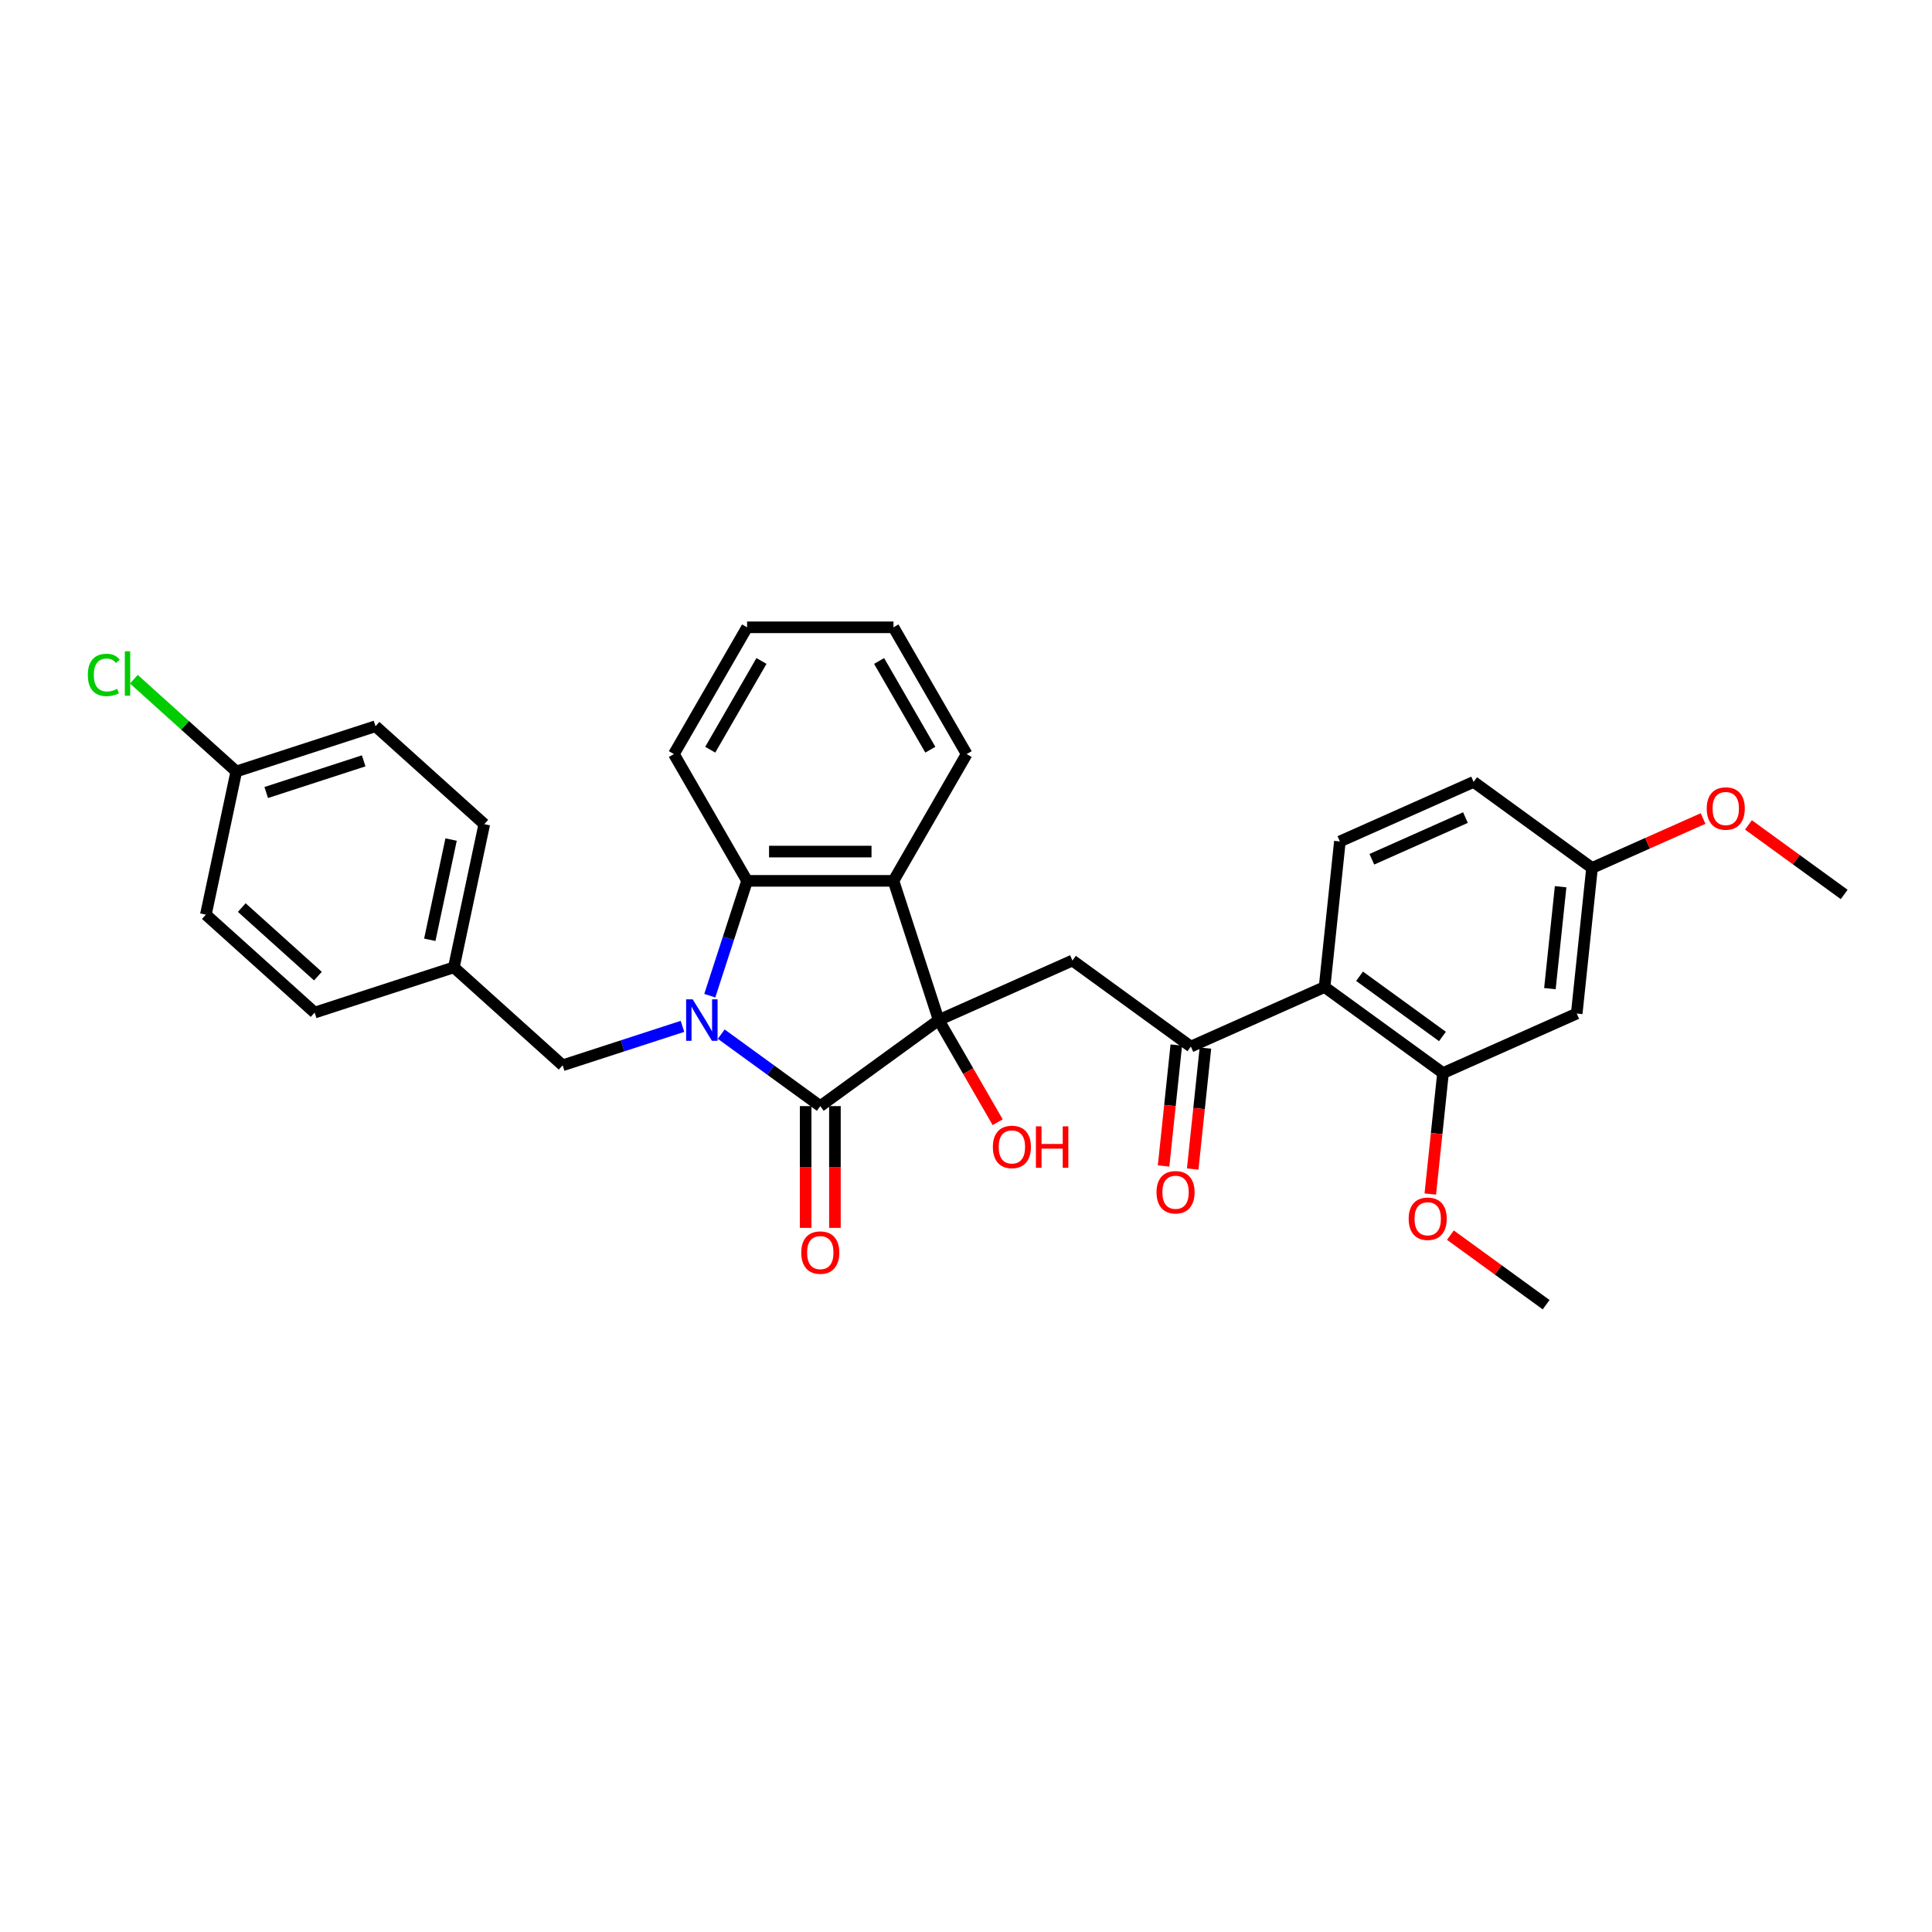 <?xml version='1.0' encoding='iso-8859-1'?>
<svg version='1.1' baseProfile='full'
              xmlns='http://www.w3.org/2000/svg'
                      xmlns:rdkit='http://www.rdkit.org/xml'
                      xmlns:xlink='http://www.w3.org/1999/xlink'
                  xml:space='preserve'
width='1000px' height='1000px' viewBox='0 0 1000 1000'>
<!-- END OF HEADER -->
<rect style='opacity:1.0;fill:#FFFFFF;stroke:none' width='1000' height='1000' x='0' y='0'> </rect>
<path class='bond-1' d='M 373.313,535.273 L 398.945,553.896' style='fill:none;fill-rule:evenodd;stroke:#0000FF;stroke-width:6px;stroke-linecap:butt;stroke-linejoin:miter;stroke-opacity:1' />
<path class='bond-1' d='M 398.945,553.896 L 424.578,572.519' style='fill:none;fill-rule:evenodd;stroke:#000000;stroke-width:6px;stroke-linecap:butt;stroke-linejoin:miter;stroke-opacity:1' />
<path class='bond-3' d='M 367.383,515.362 L 377.039,485.644' style='fill:none;fill-rule:evenodd;stroke:#0000FF;stroke-width:6px;stroke-linecap:butt;stroke-linejoin:miter;stroke-opacity:1' />
<path class='bond-3' d='M 377.039,485.644 L 386.694,455.926' style='fill:none;fill-rule:evenodd;stroke:#000000;stroke-width:6px;stroke-linecap:butt;stroke-linejoin:miter;stroke-opacity:1' />
<path class='bond-8' d='M 353.25,531.244 L 322.237,541.321' style='fill:none;fill-rule:evenodd;stroke:#0000FF;stroke-width:6px;stroke-linecap:butt;stroke-linejoin:miter;stroke-opacity:1' />
<path class='bond-8' d='M 322.237,541.321 L 291.223,551.397' style='fill:none;fill-rule:evenodd;stroke:#000000;stroke-width:6px;stroke-linecap:butt;stroke-linejoin:miter;stroke-opacity:1' />
<path class='bond-0' d='M 485.874,527.984 L 424.578,572.519' style='fill:none;fill-rule:evenodd;stroke:#000000;stroke-width:6px;stroke-linecap:butt;stroke-linejoin:miter;stroke-opacity:1' />
<path class='bond-4' d='M 485.874,527.984 L 555.09,497.167' style='fill:none;fill-rule:evenodd;stroke:#000000;stroke-width:6px;stroke-linecap:butt;stroke-linejoin:miter;stroke-opacity:1' />
<path class='bond-13' d='M 485.874,527.984 L 501.136,554.42' style='fill:none;fill-rule:evenodd;stroke:#000000;stroke-width:6px;stroke-linecap:butt;stroke-linejoin:miter;stroke-opacity:1' />
<path class='bond-13' d='M 501.136,554.42 L 516.399,580.856' style='fill:none;fill-rule:evenodd;stroke:#FF0000;stroke-width:6px;stroke-linecap:butt;stroke-linejoin:miter;stroke-opacity:1' />
<path class='bond-31' d='M 485.874,527.984 L 462.461,455.926' style='fill:none;fill-rule:evenodd;stroke:#000000;stroke-width:6px;stroke-linecap:butt;stroke-linejoin:miter;stroke-opacity:1' />
<path class='bond-11' d='M 417.001,572.519 L 417.001,604.03' style='fill:none;fill-rule:evenodd;stroke:#000000;stroke-width:6px;stroke-linecap:butt;stroke-linejoin:miter;stroke-opacity:1' />
<path class='bond-11' d='M 417.001,604.03 L 417.001,635.541' style='fill:none;fill-rule:evenodd;stroke:#FF0000;stroke-width:6px;stroke-linecap:butt;stroke-linejoin:miter;stroke-opacity:1' />
<path class='bond-11' d='M 432.154,572.519 L 432.154,604.03' style='fill:none;fill-rule:evenodd;stroke:#000000;stroke-width:6px;stroke-linecap:butt;stroke-linejoin:miter;stroke-opacity:1' />
<path class='bond-11' d='M 432.154,604.03 L 432.154,635.541' style='fill:none;fill-rule:evenodd;stroke:#FF0000;stroke-width:6px;stroke-linecap:butt;stroke-linejoin:miter;stroke-opacity:1' />
<path class='bond-2' d='M 462.461,455.926 L 386.694,455.926' style='fill:none;fill-rule:evenodd;stroke:#000000;stroke-width:6px;stroke-linecap:butt;stroke-linejoin:miter;stroke-opacity:1' />
<path class='bond-2' d='M 451.096,440.773 L 398.059,440.773' style='fill:none;fill-rule:evenodd;stroke:#000000;stroke-width:6px;stroke-linecap:butt;stroke-linejoin:miter;stroke-opacity:1' />
<path class='bond-19' d='M 462.461,455.926 L 500.344,390.311' style='fill:none;fill-rule:evenodd;stroke:#000000;stroke-width:6px;stroke-linecap:butt;stroke-linejoin:miter;stroke-opacity:1' />
<path class='bond-21' d='M 386.694,455.926 L 348.811,390.311' style='fill:none;fill-rule:evenodd;stroke:#000000;stroke-width:6px;stroke-linecap:butt;stroke-linejoin:miter;stroke-opacity:1' />
<path class='bond-5' d='M 555.09,497.167 L 616.386,541.702' style='fill:none;fill-rule:evenodd;stroke:#000000;stroke-width:6px;stroke-linecap:butt;stroke-linejoin:miter;stroke-opacity:1' />
<path class='bond-6' d='M 616.386,541.702 L 685.602,510.885' style='fill:none;fill-rule:evenodd;stroke:#000000;stroke-width:6px;stroke-linecap:butt;stroke-linejoin:miter;stroke-opacity:1' />
<path class='bond-12' d='M 608.851,540.91 L 605.56,572.213' style='fill:none;fill-rule:evenodd;stroke:#000000;stroke-width:6px;stroke-linecap:butt;stroke-linejoin:miter;stroke-opacity:1' />
<path class='bond-12' d='M 605.56,572.213 L 602.27,603.517' style='fill:none;fill-rule:evenodd;stroke:#FF0000;stroke-width:6px;stroke-linecap:butt;stroke-linejoin:miter;stroke-opacity:1' />
<path class='bond-12' d='M 623.921,542.494 L 620.631,573.797' style='fill:none;fill-rule:evenodd;stroke:#000000;stroke-width:6px;stroke-linecap:butt;stroke-linejoin:miter;stroke-opacity:1' />
<path class='bond-12' d='M 620.631,573.797 L 617.341,605.101' style='fill:none;fill-rule:evenodd;stroke:#FF0000;stroke-width:6px;stroke-linecap:butt;stroke-linejoin:miter;stroke-opacity:1' />
<path class='bond-7' d='M 685.602,510.885 L 746.898,555.419' style='fill:none;fill-rule:evenodd;stroke:#000000;stroke-width:6px;stroke-linecap:butt;stroke-linejoin:miter;stroke-opacity:1' />
<path class='bond-7' d='M 703.703,505.306 L 746.61,536.48' style='fill:none;fill-rule:evenodd;stroke:#000000;stroke-width:6px;stroke-linecap:butt;stroke-linejoin:miter;stroke-opacity:1' />
<path class='bond-10' d='M 685.602,510.885 L 693.521,435.534' style='fill:none;fill-rule:evenodd;stroke:#000000;stroke-width:6px;stroke-linecap:butt;stroke-linejoin:miter;stroke-opacity:1' />
<path class='bond-9' d='M 746.898,555.419 L 816.114,524.602' style='fill:none;fill-rule:evenodd;stroke:#000000;stroke-width:6px;stroke-linecap:butt;stroke-linejoin:miter;stroke-opacity:1' />
<path class='bond-17' d='M 746.898,555.419 L 743.608,586.723' style='fill:none;fill-rule:evenodd;stroke:#000000;stroke-width:6px;stroke-linecap:butt;stroke-linejoin:miter;stroke-opacity:1' />
<path class='bond-17' d='M 743.608,586.723 L 740.318,618.026' style='fill:none;fill-rule:evenodd;stroke:#FF0000;stroke-width:6px;stroke-linecap:butt;stroke-linejoin:miter;stroke-opacity:1' />
<path class='bond-15' d='M 291.223,551.397 L 234.918,500.7' style='fill:none;fill-rule:evenodd;stroke:#000000;stroke-width:6px;stroke-linecap:butt;stroke-linejoin:miter;stroke-opacity:1' />
<path class='bond-34' d='M 816.114,524.602 L 824.033,449.251' style='fill:none;fill-rule:evenodd;stroke:#000000;stroke-width:6px;stroke-linecap:butt;stroke-linejoin:miter;stroke-opacity:1' />
<path class='bond-34' d='M 802.231,511.716 L 807.775,458.97' style='fill:none;fill-rule:evenodd;stroke:#000000;stroke-width:6px;stroke-linecap:butt;stroke-linejoin:miter;stroke-opacity:1' />
<path class='bond-16' d='M 693.521,435.534 L 762.737,404.717' style='fill:none;fill-rule:evenodd;stroke:#000000;stroke-width:6px;stroke-linecap:butt;stroke-linejoin:miter;stroke-opacity:1' />
<path class='bond-16' d='M 710.067,444.754 L 758.518,423.182' style='fill:none;fill-rule:evenodd;stroke:#000000;stroke-width:6px;stroke-linecap:butt;stroke-linejoin:miter;stroke-opacity:1' />
<path class='bond-14' d='M 824.033,449.251 L 762.737,404.717' style='fill:none;fill-rule:evenodd;stroke:#000000;stroke-width:6px;stroke-linecap:butt;stroke-linejoin:miter;stroke-opacity:1' />
<path class='bond-26' d='M 824.033,449.251 L 852.769,436.457' style='fill:none;fill-rule:evenodd;stroke:#000000;stroke-width:6px;stroke-linecap:butt;stroke-linejoin:miter;stroke-opacity:1' />
<path class='bond-26' d='M 852.769,436.457 L 881.506,423.663' style='fill:none;fill-rule:evenodd;stroke:#FF0000;stroke-width:6px;stroke-linecap:butt;stroke-linejoin:miter;stroke-opacity:1' />
<path class='bond-22' d='M 234.918,500.7 L 162.86,524.113' style='fill:none;fill-rule:evenodd;stroke:#000000;stroke-width:6px;stroke-linecap:butt;stroke-linejoin:miter;stroke-opacity:1' />
<path class='bond-23' d='M 234.918,500.7 L 250.671,426.589' style='fill:none;fill-rule:evenodd;stroke:#000000;stroke-width:6px;stroke-linecap:butt;stroke-linejoin:miter;stroke-opacity:1' />
<path class='bond-23' d='M 222.459,486.433 L 233.486,434.555' style='fill:none;fill-rule:evenodd;stroke:#000000;stroke-width:6px;stroke-linecap:butt;stroke-linejoin:miter;stroke-opacity:1' />
<path class='bond-27' d='M 750.722,639.303 L 775.498,657.304' style='fill:none;fill-rule:evenodd;stroke:#FF0000;stroke-width:6px;stroke-linecap:butt;stroke-linejoin:miter;stroke-opacity:1' />
<path class='bond-27' d='M 775.498,657.304 L 800.274,675.305' style='fill:none;fill-rule:evenodd;stroke:#000000;stroke-width:6px;stroke-linecap:butt;stroke-linejoin:miter;stroke-opacity:1' />
<path class='bond-18' d='M 122.308,399.305 L 194.366,375.892' style='fill:none;fill-rule:evenodd;stroke:#000000;stroke-width:6px;stroke-linecap:butt;stroke-linejoin:miter;stroke-opacity:1' />
<path class='bond-18' d='M 137.799,410.205 L 188.239,393.815' style='fill:none;fill-rule:evenodd;stroke:#000000;stroke-width:6px;stroke-linecap:butt;stroke-linejoin:miter;stroke-opacity:1' />
<path class='bond-20' d='M 122.308,399.305 L 95.799,375.437' style='fill:none;fill-rule:evenodd;stroke:#000000;stroke-width:6px;stroke-linecap:butt;stroke-linejoin:miter;stroke-opacity:1' />
<path class='bond-20' d='M 95.799,375.437 L 69.291,351.568' style='fill:none;fill-rule:evenodd;stroke:#00CC00;stroke-width:6px;stroke-linecap:butt;stroke-linejoin:miter;stroke-opacity:1' />
<path class='bond-32' d='M 122.308,399.305 L 106.555,473.415' style='fill:none;fill-rule:evenodd;stroke:#000000;stroke-width:6px;stroke-linecap:butt;stroke-linejoin:miter;stroke-opacity:1' />
<path class='bond-33' d='M 500.344,390.311 L 462.461,324.695' style='fill:none;fill-rule:evenodd;stroke:#000000;stroke-width:6px;stroke-linecap:butt;stroke-linejoin:miter;stroke-opacity:1' />
<path class='bond-33' d='M 481.538,388.045 L 455.02,342.114' style='fill:none;fill-rule:evenodd;stroke:#000000;stroke-width:6px;stroke-linecap:butt;stroke-linejoin:miter;stroke-opacity:1' />
<path class='bond-30' d='M 348.811,390.311 L 386.694,324.695' style='fill:none;fill-rule:evenodd;stroke:#000000;stroke-width:6px;stroke-linecap:butt;stroke-linejoin:miter;stroke-opacity:1' />
<path class='bond-30' d='M 367.617,388.045 L 394.135,342.114' style='fill:none;fill-rule:evenodd;stroke:#000000;stroke-width:6px;stroke-linecap:butt;stroke-linejoin:miter;stroke-opacity:1' />
<path class='bond-25' d='M 162.86,524.113 L 106.555,473.415' style='fill:none;fill-rule:evenodd;stroke:#000000;stroke-width:6px;stroke-linecap:butt;stroke-linejoin:miter;stroke-opacity:1' />
<path class='bond-25' d='M 164.554,505.247 L 125.14,469.759' style='fill:none;fill-rule:evenodd;stroke:#000000;stroke-width:6px;stroke-linecap:butt;stroke-linejoin:miter;stroke-opacity:1' />
<path class='bond-24' d='M 250.671,426.589 L 194.366,375.892' style='fill:none;fill-rule:evenodd;stroke:#000000;stroke-width:6px;stroke-linecap:butt;stroke-linejoin:miter;stroke-opacity:1' />
<path class='bond-28' d='M 904.993,426.966 L 929.769,444.967' style='fill:none;fill-rule:evenodd;stroke:#FF0000;stroke-width:6px;stroke-linecap:butt;stroke-linejoin:miter;stroke-opacity:1' />
<path class='bond-28' d='M 929.769,444.967 L 954.545,462.968' style='fill:none;fill-rule:evenodd;stroke:#000000;stroke-width:6px;stroke-linecap:butt;stroke-linejoin:miter;stroke-opacity:1' />
<path class='bond-29' d='M 462.461,324.695 L 386.694,324.695' style='fill:none;fill-rule:evenodd;stroke:#000000;stroke-width:6px;stroke-linecap:butt;stroke-linejoin:miter;stroke-opacity:1' />
<path  class='atom-0' d='M 358.538 517.256
L 365.57 528.621
Q 366.267 529.742, 367.388 531.773
Q 368.509 533.803, 368.57 533.924
L 368.57 517.256
L 371.419 517.256
L 371.419 538.713
L 368.479 538.713
L 360.933 526.287
Q 360.054 524.832, 359.114 523.166
Q 358.205 521.499, 357.932 520.984
L 357.932 538.713
L 355.144 538.713
L 355.144 517.256
L 358.538 517.256
' fill='#0000FF'/>
<path  class='atom-12' d='M 414.728 648.345
Q 414.728 643.193, 417.274 640.314
Q 419.819 637.435, 424.578 637.435
Q 429.336 637.435, 431.881 640.314
Q 434.427 643.193, 434.427 648.345
Q 434.427 653.558, 431.851 656.528
Q 429.275 659.468, 424.578 659.468
Q 419.85 659.468, 417.274 656.528
Q 414.728 653.588, 414.728 648.345
M 424.578 657.043
Q 427.851 657.043, 429.608 654.861
Q 431.397 652.649, 431.397 648.345
Q 431.397 644.133, 429.608 642.011
Q 427.851 639.86, 424.578 639.86
Q 421.304 639.86, 419.516 641.981
Q 417.759 644.103, 417.759 648.345
Q 417.759 652.679, 419.516 654.861
Q 421.304 657.043, 424.578 657.043
' fill='#FF0000'/>
<path  class='atom-13' d='M 598.616 617.114
Q 598.616 611.961, 601.162 609.082
Q 603.708 606.203, 608.466 606.203
Q 613.224 606.203, 615.77 609.082
Q 618.316 611.961, 618.316 617.114
Q 618.316 622.326, 615.74 625.296
Q 613.164 628.236, 608.466 628.236
Q 603.738 628.236, 601.162 625.296
Q 598.616 622.357, 598.616 617.114
M 608.466 625.811
Q 611.739 625.811, 613.497 623.629
Q 615.285 621.417, 615.285 617.114
Q 615.285 612.901, 613.497 610.779
Q 611.739 608.628, 608.466 608.628
Q 605.193 608.628, 603.405 610.749
Q 601.647 612.871, 601.647 617.114
Q 601.647 621.447, 603.405 623.629
Q 605.193 625.811, 608.466 625.811
' fill='#FF0000'/>
<path  class='atom-14' d='M 513.907 593.66
Q 513.907 588.508, 516.453 585.629
Q 518.999 582.75, 523.757 582.75
Q 528.515 582.75, 531.061 585.629
Q 533.606 588.508, 533.606 593.66
Q 533.606 598.873, 531.03 601.843
Q 528.454 604.783, 523.757 604.783
Q 519.029 604.783, 516.453 601.843
Q 513.907 598.903, 513.907 593.66
M 523.757 602.358
Q 527.03 602.358, 528.788 600.176
Q 530.576 597.964, 530.576 593.66
Q 530.576 589.448, 528.788 587.326
Q 527.03 585.175, 523.757 585.175
Q 520.484 585.175, 518.696 587.296
Q 516.938 589.418, 516.938 593.66
Q 516.938 597.994, 518.696 600.176
Q 520.484 602.358, 523.757 602.358
' fill='#FF0000'/>
<path  class='atom-14' d='M 536.182 582.993
L 539.092 582.993
L 539.092 592.115
L 550.063 592.115
L 550.063 582.993
L 552.972 582.993
L 552.972 604.45
L 550.063 604.45
L 550.063 594.539
L 539.092 594.539
L 539.092 604.45
L 536.182 604.45
L 536.182 582.993
' fill='#FF0000'/>
<path  class='atom-18' d='M 729.128 630.831
Q 729.128 625.679, 731.674 622.8
Q 734.22 619.921, 738.978 619.921
Q 743.736 619.921, 746.282 622.8
Q 748.828 625.679, 748.828 630.831
Q 748.828 636.044, 746.252 639.014
Q 743.676 641.953, 738.978 641.953
Q 734.25 641.953, 731.674 639.014
Q 729.128 636.074, 729.128 630.831
M 738.978 639.529
Q 742.251 639.529, 744.009 637.347
Q 745.797 635.134, 745.797 630.831
Q 745.797 626.618, 744.009 624.497
Q 742.251 622.345, 738.978 622.345
Q 735.705 622.345, 733.917 624.467
Q 732.159 626.588, 732.159 630.831
Q 732.159 635.165, 733.917 637.347
Q 735.705 639.529, 738.978 639.529
' fill='#FF0000'/>
<path  class='atom-21' d='M 45.455 349.35
Q 45.455 344.016, 47.94 341.228
Q 50.455 338.409, 55.213 338.409
Q 59.638 338.409, 62.002 341.531
L 60.002 343.167
Q 58.274 340.894, 55.213 340.894
Q 51.97 340.894, 50.243 343.076
Q 48.546 345.228, 48.546 349.35
Q 48.546 353.593, 50.304 355.775
Q 52.092 357.957, 55.547 357.957
Q 57.91 357.957, 60.668 356.533
L 61.517 358.806
Q 60.396 359.533, 58.699 359.957
Q 57.001 360.382, 55.122 360.382
Q 50.455 360.382, 47.94 357.533
Q 45.455 354.684, 45.455 349.35
' fill='#00CC00'/>
<path  class='atom-21' d='M 64.608 337.106
L 67.396 337.106
L 67.396 360.109
L 64.608 360.109
L 64.608 337.106
' fill='#00CC00'/>
<path  class='atom-27' d='M 883.4 418.495
Q 883.4 413.343, 885.945 410.464
Q 888.491 407.584, 893.249 407.584
Q 898.007 407.584, 900.553 410.464
Q 903.099 413.343, 903.099 418.495
Q 903.099 423.707, 900.523 426.678
Q 897.947 429.617, 893.249 429.617
Q 888.521 429.617, 885.945 426.678
Q 883.4 423.738, 883.4 418.495
M 893.249 427.193
Q 896.522 427.193, 898.28 425.011
Q 900.068 422.798, 900.068 418.495
Q 900.068 414.282, 898.28 412.161
Q 896.522 410.009, 893.249 410.009
Q 889.976 410.009, 888.188 412.13
Q 886.43 414.252, 886.43 418.495
Q 886.43 422.829, 888.188 425.011
Q 889.976 427.193, 893.249 427.193
' fill='#FF0000'/>
</svg>
